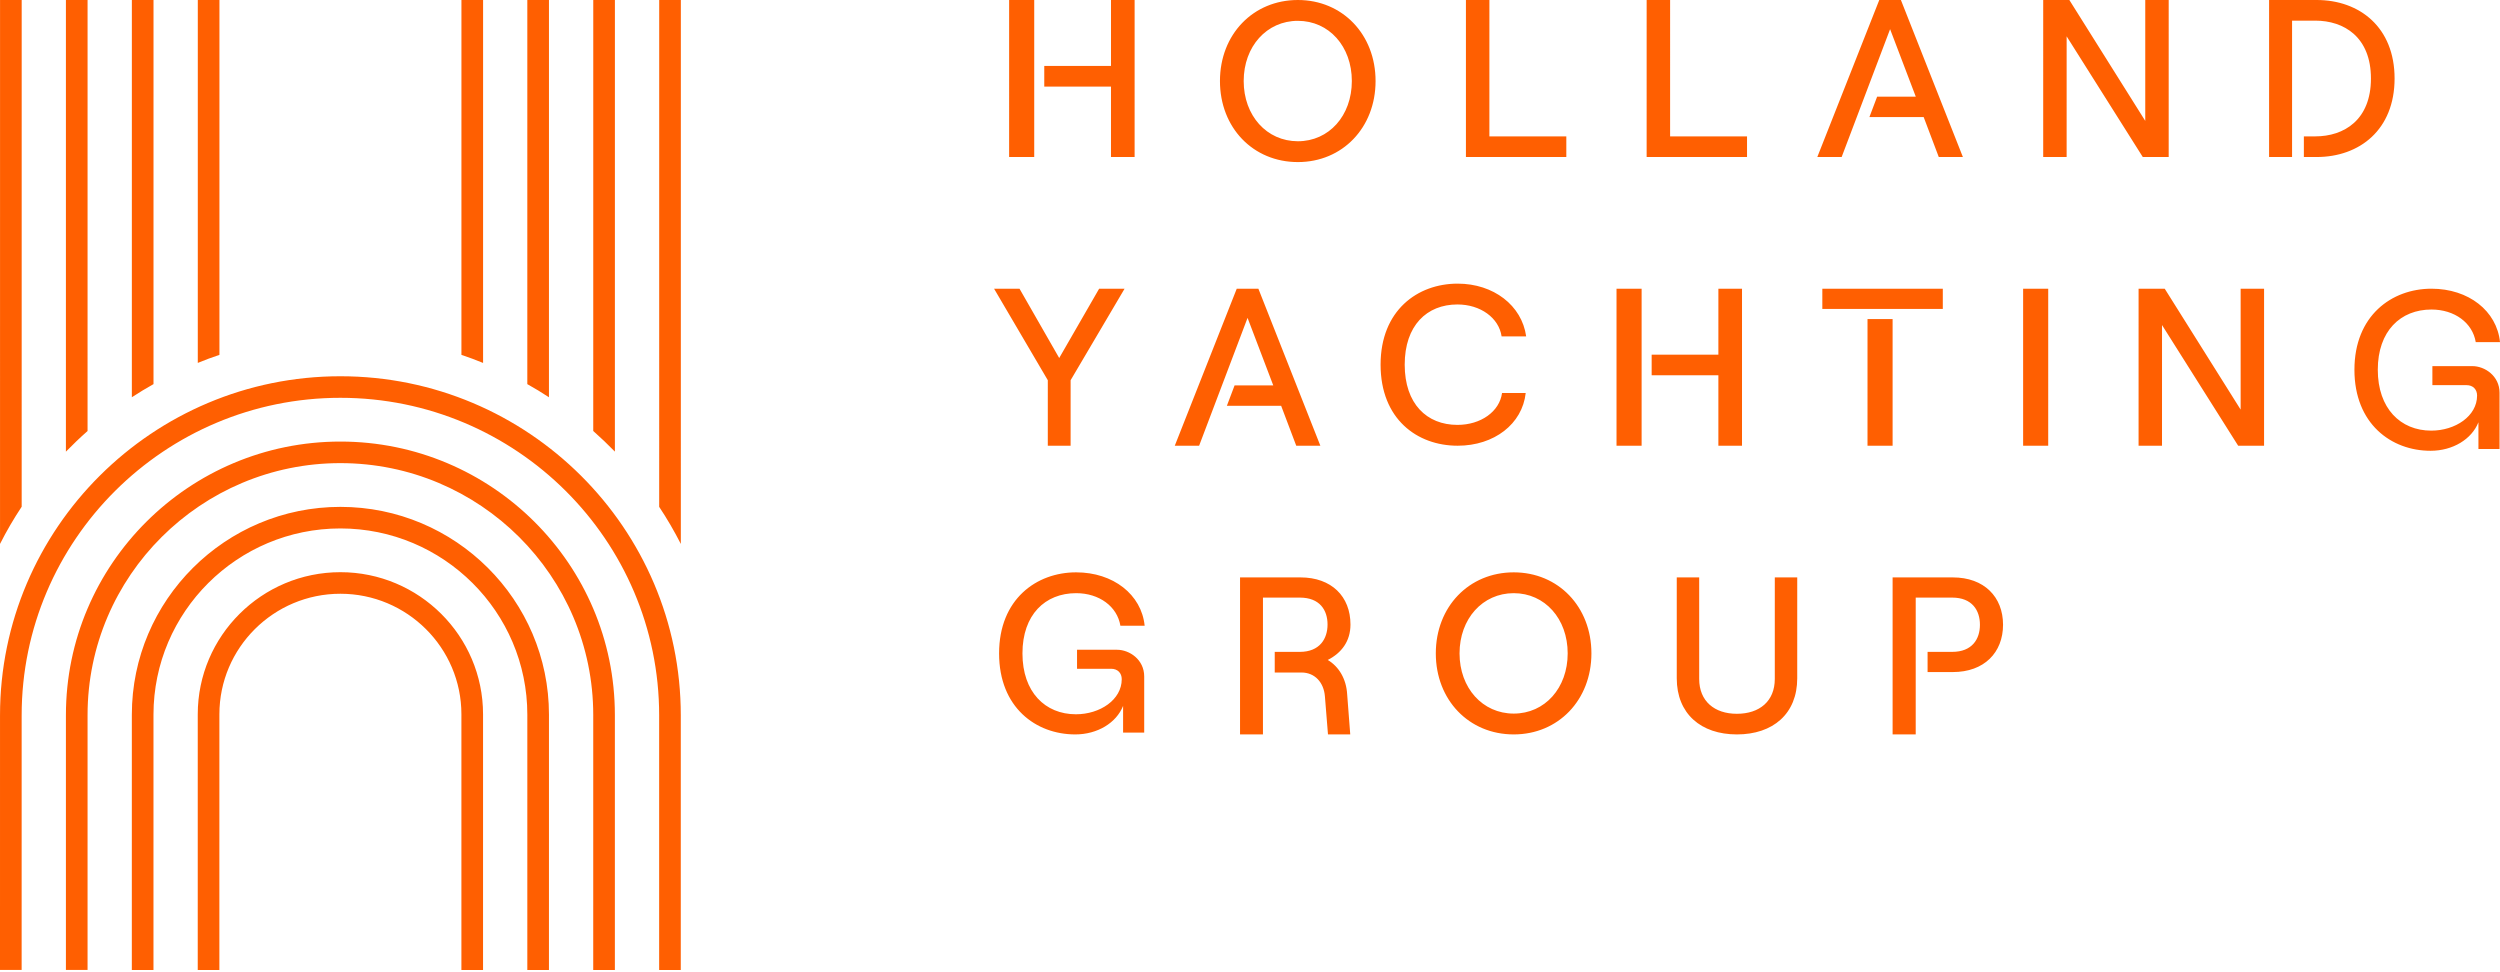 <?xml version="1.0" encoding="UTF-8"?>
<svg width="337px" height="131px" viewBox="0 0 337 131" version="1.1" xmlns="http://www.w3.org/2000/svg" xmlns:xlink="http://www.w3.org/1999/xlink">
    <title>Group 8</title>
    <g id="home" stroke="none" stroke-width="1" fill="none" fill-rule="evenodd">
        <g id="desktop/hyg-home" transform="translate(-88, -5585)" fill="#FF5F01">
            <g id="Group-7" transform="translate(0, 5091)">
                <g id="Group-3" transform="translate(1, 0)">
                    <g id="Group-8" transform="translate(87, 494)">
                        <g id="hyg-beelmerk/oranje">
                            <path d="M45.888,50.719 C71.189,50.72 91.772,71.226 91.771,96.431 L91.771,96.431 L91.769,130.755 L88.853,130.755 L88.854,96.43 C88.855,72.829 69.581,53.626 45.888,53.625 C22.195,53.624 2.92,72.825 2.919,96.427 L2.919,96.427 L2.917,130.751 L3.55271368e-14,130.751 L0.002,96.427 C0.003,71.222 20.587,50.718 45.888,50.719 Z M45.888,59.523 C66.29,59.524 82.886,76.059 82.885,96.383 L82.885,96.383 L82.885,130.754 L79.967,130.754 L79.969,96.383 C79.969,77.662 64.68,62.43 45.888,62.429 C27.095,62.428 11.805,77.659 11.804,96.38 L11.804,96.38 L11.803,130.751 L8.885,130.751 L8.886,96.38 C8.887,76.056 25.486,59.522 45.888,59.523 Z M45.887,68.327 C61.389,68.327 74.001,80.892 74.001,96.335 L74.001,96.335 L73.999,130.754 L71.082,130.754 L71.084,96.335 C71.084,82.495 59.781,71.234 45.887,71.234 C31.994,71.233 20.689,82.493 20.689,96.334 L20.689,96.334 L20.688,130.752 L17.77,130.752 L17.772,96.334 C17.773,80.89 30.385,68.327 45.887,68.327 Z M45.887,77.131 C56.49,77.131 65.115,85.726 65.115,96.288 L65.115,96.288 L65.114,130.754 L62.197,130.754 L62.198,96.288 C62.199,87.328 54.881,80.038 45.886,80.038 C36.892,80.037 29.575,87.326 29.574,96.287 L29.574,96.287 L29.573,130.752 L26.655,130.752 L26.657,96.287 C26.657,85.724 35.284,77.131 45.887,77.131 Z M91.779,0.004 L91.776,73.325 C90.895,71.596 89.923,69.925 88.858,68.321 L88.858,68.321 L88.861,0.004 L91.779,0.004 Z M2.924,0 L2.922,68.309 C1.857,69.913 0.875,71.592 0.003,73.321 L0.003,73.321 L0.006,0 L2.924,0 Z M11.805,0 L11.803,58.101 C10.787,58.995 9.823,59.922 8.884,60.883 L8.884,60.883 L8.886,0 L11.805,0 Z M82.89,0.003 L82.887,60.878 C81.948,59.917 80.976,58.99 79.969,58.096 L79.969,58.096 L79.972,0.003 L82.89,0.003 Z M74.001,0.003 L73.999,53.551 C73.052,52.924 72.079,52.339 71.081,51.78 L71.081,51.78 L71.083,0.003 L74.001,0.003 Z M20.694,0.001 L20.692,51.778 C19.694,52.337 18.721,52.931 17.773,53.549 L17.773,53.549 L17.775,0.001 L20.694,0.001 Z M65.121,0.003 L65.119,48.923 C64.163,48.521 63.182,48.171 62.2,47.836 L62.2,47.836 L62.202,0.002 L65.121,0.003 Z M26.664,0.001 L29.582,0.001 L29.58,47.835 C28.591,48.169 27.618,48.52 26.662,48.921 L26.662,48.921 L26.664,0.001 Z" id="hyg-beelmerk/alabaster"></path>
                        </g>
                        <path d="M175.299,77.834 C179.489,77.835 182.044,80.405 182.043,84.185 C182.043,86.452 180.825,88.024 178.983,88.962 C180.498,89.869 181.479,91.532 181.597,93.588 L181.597,93.588 L182.013,99 L179.012,99 L178.597,93.86 C178.448,91.985 177.23,90.655 175.447,90.655 L175.447,90.655 L171.834,90.655 L171.834,87.873 L175.209,87.873 C177.913,87.873 178.953,86.089 178.953,84.185 C178.953,82.249 177.914,80.556 175.21,80.556 L175.21,80.556 L170.247,80.556 L170.246,98.999 L167.157,98.999 L167.158,77.834 Z M255.123,77.834 L263.241,77.835 C267.465,77.835 270.01,80.466 270.01,84.215 C270.01,87.964 267.464,90.595 263.241,90.594 L263.241,90.594 L259.838,90.594 L259.838,87.873 L263.151,87.873 C265.847,87.873 266.895,86.15 266.895,84.215 C266.895,82.28 265.847,80.557 263.151,80.556 L263.151,80.556 L258.239,80.556 L258.238,99 L255.123,99 L255.123,77.834 Z M145.064,77.152 C150.061,77.152 153.876,80.142 154.3,84.353 L151.03,84.353 C150.606,81.759 148.183,79.959 145.064,79.959 C140.886,79.959 137.827,82.858 137.827,88.075 C137.826,93.293 140.885,96.284 145.033,96.284 C148.273,96.284 151.211,94.332 151.211,91.555 C151.211,90.731 150.666,90.151 149.788,90.151 L145.185,90.15 L145.185,87.588 L150.575,87.588 C152.241,87.588 154.239,88.9 154.239,91.189 L154.239,98.756 L151.393,98.756 L151.393,95.155 C150.484,97.444 147.94,99 144.943,99 C139.643,98.999 134.677,95.369 134.677,88.075 C134.677,80.782 139.704,77.151 145.064,77.152 Z M204.051,77.152 C210.057,77.152 214.524,81.791 214.523,88.076 C214.523,94.362 210.056,99.001 204.05,99 C198.014,99 193.546,94.361 193.547,88.075 C193.547,81.789 198.014,77.152 204.051,77.152 Z M229.051,77.834 L229.051,91.526 C229.051,94.515 231.107,96.219 234.131,96.219 C237.185,96.22 239.242,94.516 239.242,91.526 L239.243,77.835 L242.267,77.836 L242.266,91.437 C242.266,96.22 238.999,99 234.131,99 C229.292,98.999 226.027,96.219 226.027,91.436 L226.027,77.834 L229.051,77.834 Z M204.051,79.959 C199.855,79.959 196.746,83.407 196.746,88.075 C196.746,92.745 199.854,96.192 204.05,96.192 C208.246,96.193 211.324,92.745 211.324,88.076 C211.325,83.407 208.246,79.959 204.051,79.959 Z M327.764,38.917 C332.761,38.918 336.576,41.908 337,46.119 L333.73,46.119 C333.306,43.525 330.884,41.725 327.764,41.725 C323.585,41.724 320.526,44.623 320.526,49.841 C320.526,55.059 323.585,58.049 327.733,58.05 C330.974,58.05 333.911,56.097 333.911,53.32 C333.911,52.497 333.366,51.917 332.488,51.917 L327.885,51.916 L327.885,49.353 L333.275,49.353 C334.941,49.353 336.94,50.666 336.94,52.954 L336.939,60.522 L334.093,60.521 L334.093,56.921 C333.184,59.209 330.64,60.766 327.642,60.766 C322.342,60.765 317.376,57.134 317.377,49.841 C317.377,42.548 322.404,38.917 327.764,38.917 Z M291.804,38.917 L302.038,55.215 L302.038,38.918 L305.197,38.918 L305.196,60.083 L301.704,60.083 L291.44,43.816 L291.438,60.082 L288.28,60.082 L288.281,38.917 L291.804,38.917 Z M276.1,38.917 L276.099,60.083 L272.717,60.083 L272.717,38.917 L276.1,38.917 Z M196.492,38.234 C201.322,38.234 205.149,41.164 205.727,45.345 L202.416,45.345 C202.051,42.842 199.561,41.042 196.462,41.042 C192.331,41.042 189.354,43.879 189.354,49.159 C189.354,54.438 192.33,57.275 196.462,57.275 C199.62,57.276 202.141,55.475 202.476,52.973 L205.666,52.973 C205.21,57.154 201.412,60.083 196.492,60.083 C191.024,60.083 186.103,56.482 186.103,49.158 C186.104,41.835 191.086,38.234 196.492,38.234 Z M234.823,38.917 L234.822,60.083 L231.637,60.083 L231.637,50.589 L222.643,50.588 L222.643,47.807 L231.637,47.807 L231.638,38.917 L234.823,38.917 Z M137.43,38.917 L142.781,48.261 L148.163,38.918 L151.593,38.918 L144.319,51.254 L144.318,60.083 L141.243,60.083 L141.244,51.254 L134,38.917 L137.43,38.917 Z M221.29,38.917 L221.29,60.083 L217.907,60.083 L217.907,38.917 L221.29,38.917 Z M255.123,43.014 L255.123,60.083 L251.74,60.083 L251.741,43.014 L255.123,43.014 Z M169.629,38.917 L177.983,60.082 L174.733,60.082 L172.698,54.7 L165.383,54.701 L166.424,51.949 L171.634,51.949 L168.171,42.848 L161.641,60.083 L158.36,60.083 L166.713,38.918 L169.629,38.917 Z M245.65,38.917 L261.89,38.918 L261.89,41.648 L245.65,41.648 L245.65,38.917 Z M174.954,-7.81597009e-14 C180.96,0.001 185.427,4.639 185.427,10.924 C185.426,17.21 180.959,21.848 174.953,21.848 C168.917,21.848 164.45,17.21 164.45,10.924 C164.451,4.638 168.918,-7.81597009e-14 174.954,-7.81597009e-14 Z M200.771,-7.81597009e-14 L200.77,18.383 L211.14,18.384 L211.14,21.166 L197.607,21.165 L197.607,-7.81597009e-14 L200.771,-7.81597009e-14 Z M225.131,-7.81597009e-14 L225.13,18.383 L235.5,18.384 L235.5,21.166 L221.967,21.165 L221.968,-7.81597009e-14 L225.131,-7.81597009e-14 Z M312.277,-7.81597009e-14 C318.084,0.001 322.79,3.689 322.79,10.583 C322.789,17.477 318.083,21.166 312.276,21.166 L312.276,21.166 L310.561,21.165 L310.561,18.384 L312.097,18.384 C315.97,18.384 319.603,16.176 319.603,10.583 C319.604,4.989 315.97,2.782 312.098,2.782 L312.098,2.782 L308.971,2.782 L308.971,18.384 L308.971,18.384 L308.971,21.165 L305.873,21.165 L305.874,-7.81597009e-14 Z M139.413,-7.81597009e-14 L139.413,21.166 L136.03,21.166 L136.031,-7.81597009e-14 L139.413,-7.81597009e-14 Z M152.947,-7.81597009e-14 L152.946,21.166 L149.76,21.166 L149.76,11.671 L140.767,11.671 L140.767,8.889 L149.761,8.89 L149.761,-7.81597009e-14 L152.947,-7.81597009e-14 Z M278.948,0.001 L289.181,16.297 L289.181,0.001 L292.34,0.001 L292.339,21.166 L288.847,21.166 L278.583,4.899 L278.582,21.165 L275.423,21.165 L275.424,-7.81597009e-14 L278.948,0.001 Z M256.242,-7.81597009e-14 L264.597,21.164 L261.346,21.165 L259.311,15.783 L251.996,15.783 L253.037,13.032 L258.248,13.032 L254.785,3.931 L248.254,21.166 L244.973,21.166 L253.326,-7.81597009e-14 L256.242,-7.81597009e-14 Z M174.954,2.808 C170.759,2.807 167.65,6.255 167.649,10.924 C167.649,15.592 170.758,19.04 174.953,19.041 C179.149,19.041 182.227,15.593 182.228,10.924 C182.228,6.255 179.149,2.808 174.954,2.808 Z" id="Combined-Shape"></path>
                    </g>
                </g>
            </g>
        </g>
    </g>
</svg>